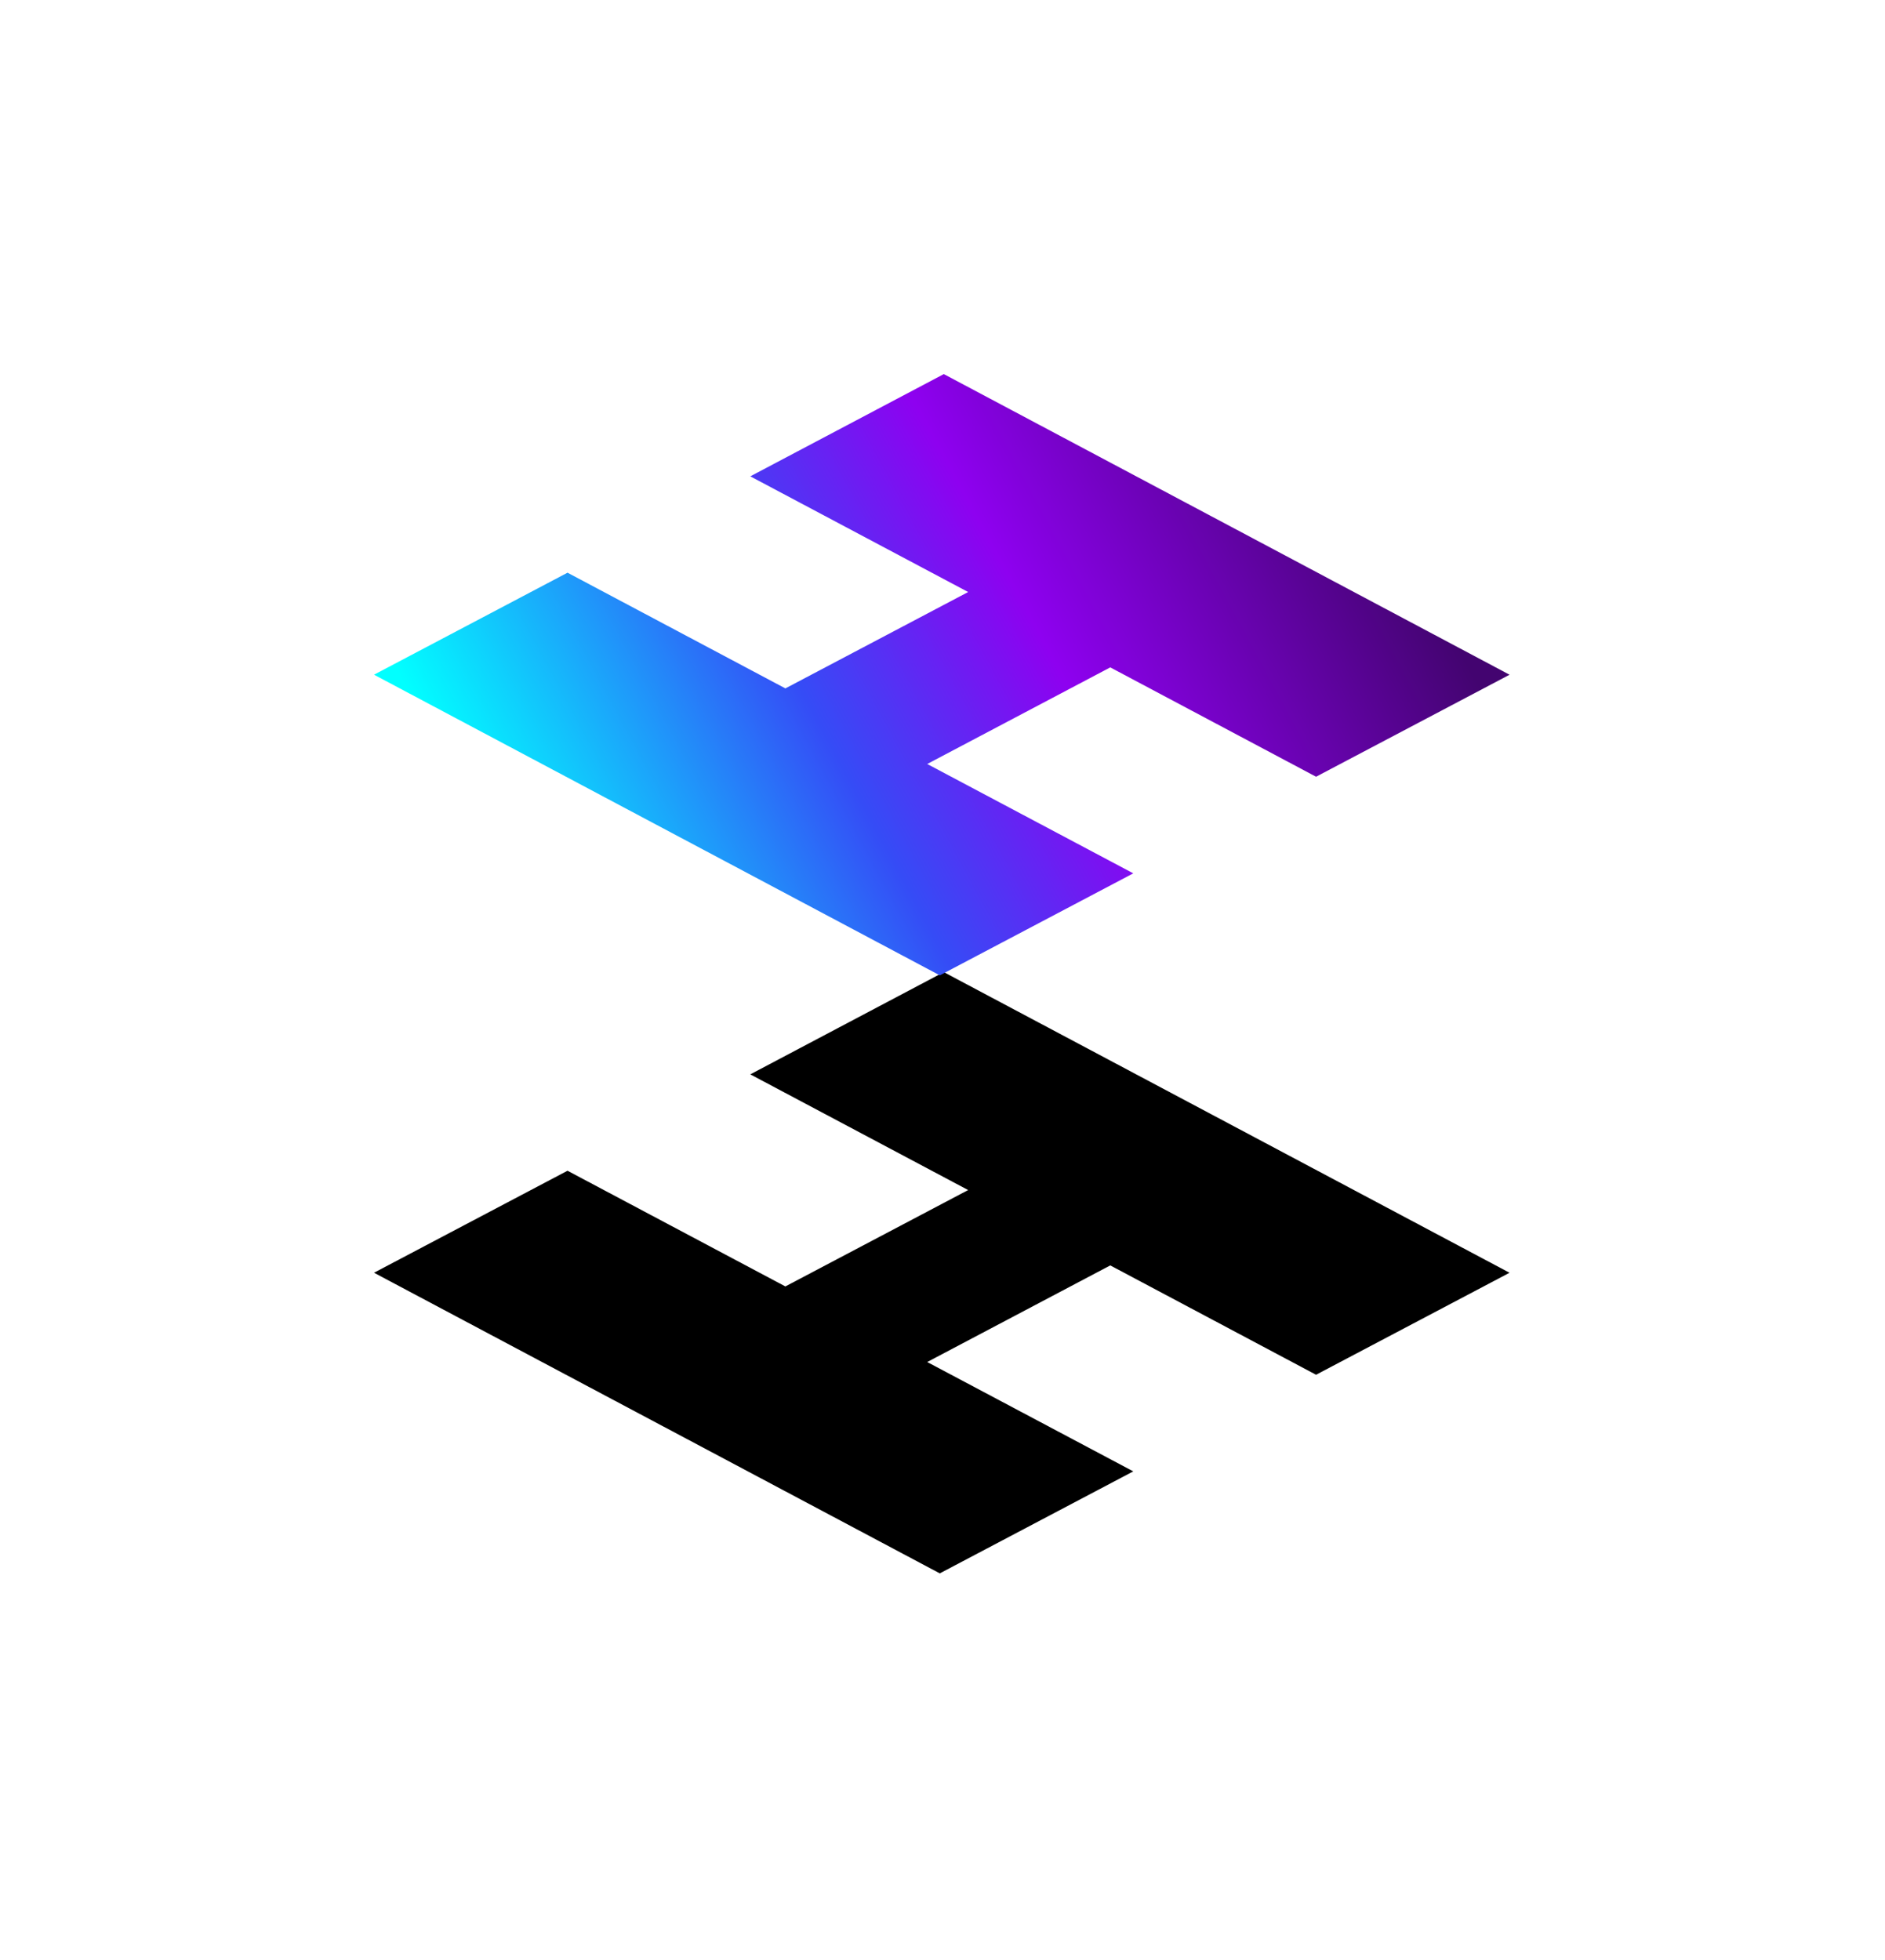 <?xml version="1.0" encoding="UTF-8"?>
<svg fill="none" viewBox="0 0 126 131" xmlns="http://www.w3.org/2000/svg">
<path d="m62.817 105.15-37.817-20.091 12.934-6.817 14.562 7.732 12.218-6.441-14.562-7.732 12.934-6.833 37.817 20.092-12.933 6.817-13.756-7.308-12.236 6.457 13.774 7.308-12.934 6.817z" fill="#000"/>
<path d="m62.818 65.183-37.817-20.092 12.934-6.817 14.562 7.733 12.218-6.441-14.562-7.732 12.934-6.833 37.817 20.092-12.934 6.817-13.756-7.308-12.236 6.457 13.774 7.308-12.934 6.817z" fill="url(#a)"/>
<defs>
<linearGradient id="a" x1="99.48" x2="43.735" y1="46.654" y2="76.694" gradientUnits="userSpaceOnUse">
<stop stop-color="#430470" offset=".002"/>
<stop stop-color="#8E01F0" offset=".385"/>
<stop stop-color="#354CF6" offset=".635"/>
<stop stop-color="#01FFFF" offset="1"/>
</linearGradient>
</defs>
</svg>

